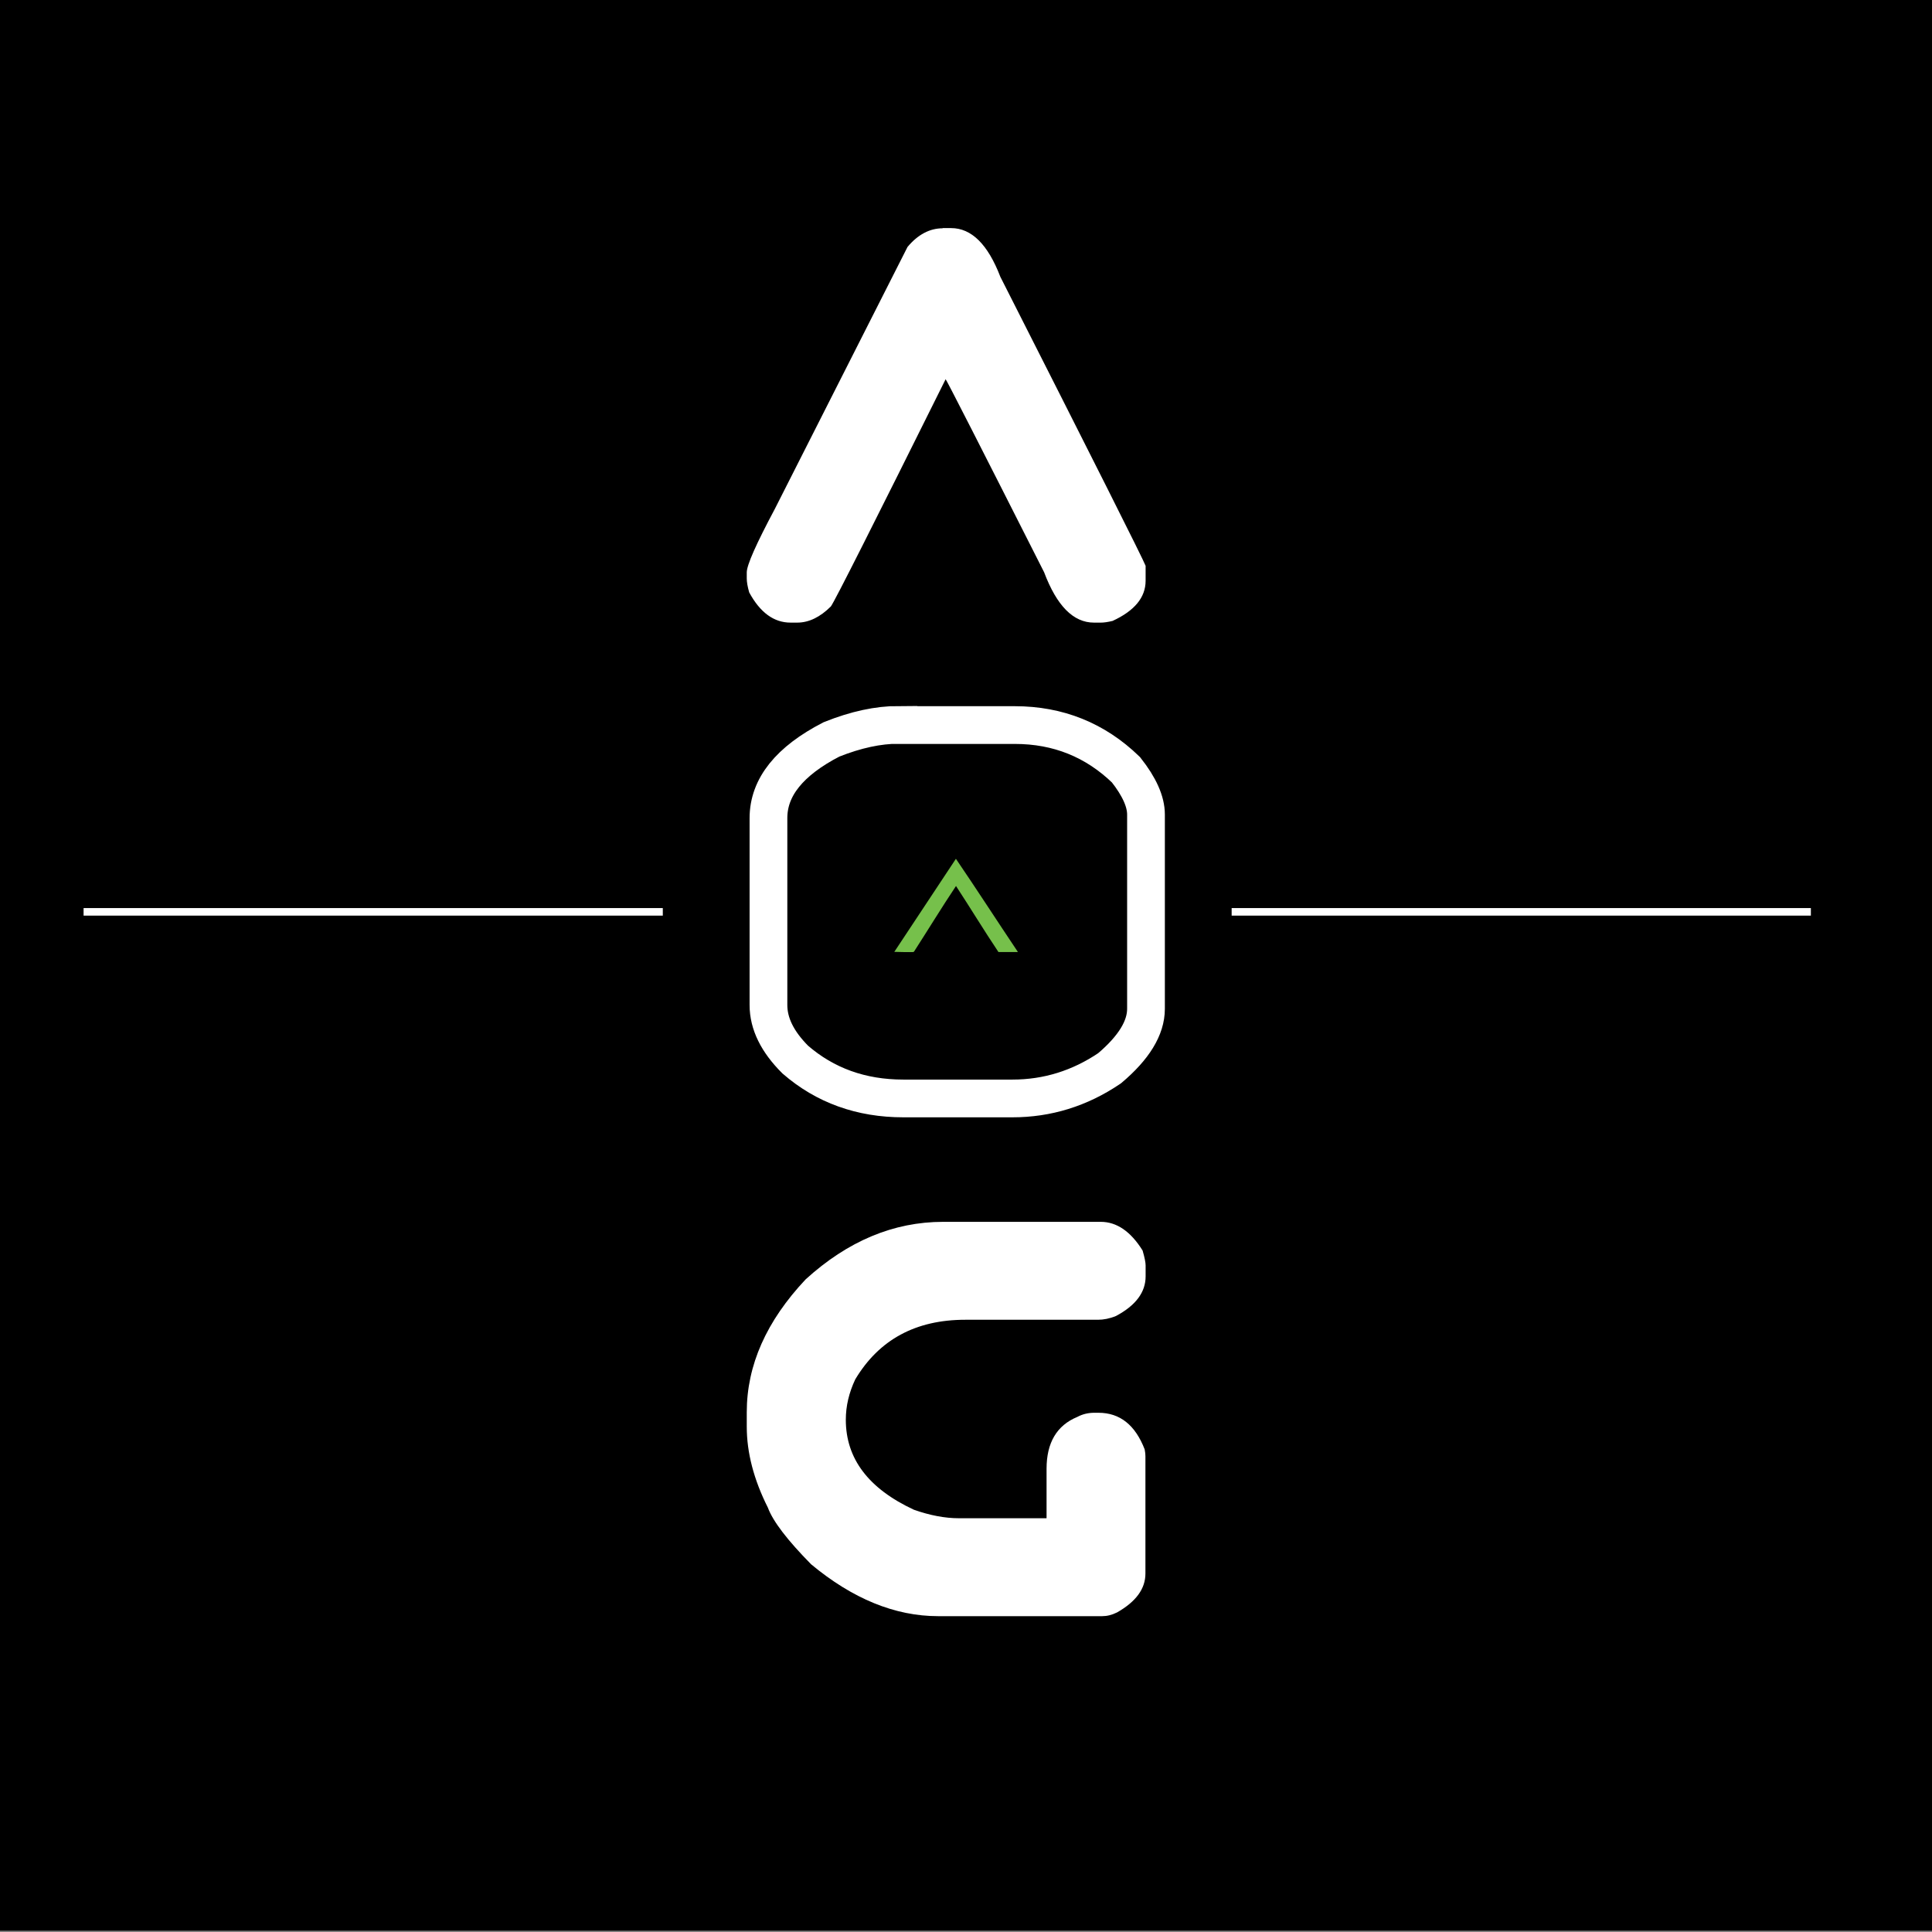 <svg viewBox="0 0 1024 1024" xmlns:xlink="http://www.w3.org/1999/xlink" version="1.1" xmlns="http://www.w3.org/2000/svg" data-sanitized-data-name="Layer 1" data-name="Layer 1" id="Layer_1">
  <rect x="0" y="0" width="1024" height="1024" fill="#808080" stroke="none"/>
  <defs>
    <style>
      .cls-1 {
        fill: #000;
      }

      .cls-1, .cls-2, .cls-3, .cls-4, .cls-5 {
        stroke-width: 0px;
      }

      .cls-2, .cls-6, .cls-3 {
        fill: #76c04b;
      }

      .cls-2, .cls-7 {
        display: none;
      }

      .cls-8 {
        fill: url(#linear-gradient);
      }

      .cls-8, .cls-6 {
        stroke-width: 4px;
      }

      .cls-8, .cls-6, .cls-9 {
        stroke: #fff;
        stroke-miterlimit: 10;
      }

      .cls-4 {
        fill: #e8eae4;
      }

      .cls-5 {
        fill: #fff;
      }

      .cls-9 {
        fill: none;
        stroke-width: 20px;
      }
    </style>
    <linearGradient gradientUnits="userSpaceOnUse" y2="483.3" x2="959.8" y1="483.3" x1="652.8" id="linear-gradient">
      <stop stop-color="#fff" offset="0"></stop>
      <stop stop-color="#231f20" offset="1"></stop>
    </linearGradient>
  </defs>
  <g data-sanitized-data-name="Layer 2" data-name="Layer 2" id="Layer_2">
    <rect height="1027.7" width="1032.4" y="-4.4" x="-5.1" class="cls-1"></rect>
  </g>
  <line y2="483.3" x2="652.8" y1="483.3" x1="959.8" class="cls-8"></line>
  <line y2="483.3" x2="44.3" y1="483.3" x1="351.3" class="cls-6"></line>
  <g>
    <path d="M499.6,120.9h4.5c10.8,0,19.5,8.6,26.1,25.8,49.8,98.2,75.5,149.3,77,153.2v7.9c0,8.8-5.8,15.9-17.5,21.3-2.5.6-4.6.9-6.1.9h-3.8c-10.9,0-19.7-8.9-26.4-26.7-34.3-67.8-51.7-101.9-52.2-102.3-38.4,77.2-58.6,117.3-60.8,120.4-5.7,5.7-11.7,8.6-17.8,8.6h-3.6c-8.8,0-16.1-5.3-21.9-16-.9-3.1-1.3-5.6-1.3-7.4v-3.2c0-3.9,5-15.1,14.9-33.7l70.3-138.8c5.5-6.6,11.8-9.9,18.7-9.9Z" class="cls-5"></path>
    <path d="M499.9,647.6h83.5c8.5,0,15.9,5.1,22.2,15.2,1.1,3.8,1.6,6.4,1.6,7.9v5.8c0,8.4-5.2,15.4-15.7,21-3.4,1.4-6.6,2-9.6,2h-70.3c-26.2,0-45.7,10.5-58.3,31.6-3.3,7-5,14.1-5,21.4,0,20.6,12,36.5,36.1,47.7,8.5,3,16.5,4.5,23.8,4.5h46.5v-26.2c0-13.8,5.4-23,16.3-27.5,2.8-1.5,5.8-2.2,9-2.2h2.2c11.4,0,19.5,6.5,24.5,19.4.3,1.5.4,2.7.4,3.6v62.2c0,8.1-5,14.9-15,20.6-2.8,1.4-5.4,2-7.9,2h-87c-22.8,0-45.3-9.2-67.3-27.5-12.5-12.7-20.2-22.7-22.9-30-7.5-14.9-11.2-29.2-11.2-42.9v-7.7c0-24.9,10.4-48.3,31.2-70.4,22.3-20.3,46.6-30.5,72.9-30.5Z" class="cls-5"></path>
  </g>
  <path d="M476.2,384.3h61.7c22.9,0,42.6,7.9,58.9,23.7,7.1,9,10.6,16.9,10.6,23.7v103c0,10.1-6.4,20.6-19.3,31.5-15.8,10.7-33,16-51.5,16h-57.8c-22.4,0-41.5-6.9-57.3-20.6-9.5-9.5-14.2-19.1-14.2-28.9v-99.1c0-16.3,11.1-30.2,33.4-41.7,13-5.2,24.8-7.7,35.5-7.7Z" class="cls-9"></path>
  <g>
    <g class="cls-7" id="Background">
      <path d="M540.5,475.1q4.4,4.3,8.7,8.6c0,23.8,0,47.6,0,71.3l-8.5,8.6c-23.8,0-47.7,0-71.5,0q-4.2-4.2-8.5-8.5c0-23.8,0-47.6,0-71.4q4.3-4.3,8.6-8.6c23.7,0,47.4,0,71.1,0Z" class="cls-3"></path>
      <path d="M544,475.1q2.6,2.6,5.3,5.3c0,1.1,0,2.2,0,3.3q-4.4-4.3-8.7-8.6c1.2,0,2.3,0,3.5,0Z" class="cls-4"></path>
      <path d="M469.4,475.1q-4.3,4.3-8.6,8.6c0-1.1,0-2.2,0-3.3l5.3-5.3c1.1,0,2.2,0,3.4,0Z" class="cls-4"></path>
      <path d="M469.2,563.5c-1.1,0-2.2,0-3.3,0l-5.2-5.3c0-1.1,0-2.1,0-3.2q4.2,4.2,8.5,8.5Z" class="cls-4"></path>
      <path d="M549.2,558.3q-2.6,2.6-5.3,5.3c-1.1,0-2.1,0-3.2,0l8.5-8.6c0,1.1,0,2.2,0,3.3Z" class="cls-4"></path>
      <path d="M544,475.1c1.8,0,3.5,0,5.3,0,0,1.8,0,3.5,0,5.3q-2.6-2.6-5.3-5.3Z" class="cls-3"></path>
      <path d="M466,475.1l-5.3,5.3c0-1.8,0-3.5,0-5.3,1.8,0,3.5,0,5.3,0Z" class="cls-3"></path>
      <path d="M549.2,558.3c0,1.8,0,3.5,0,5.3-1.8,0-3.5,0-5.3,0q2.6-2.6,5.3-5.3Z" class="cls-3"></path>
      <path d="M466,563.5c-1.7,0-3.5,0-5.2,0,0-1.8,0-3.5,0-5.3l5.2,5.3Z" class="cls-3"></path>
      <path d="M540.1,477.1c0,0,.2,0,.2.1.2.4-.2,6.5.1,6.7.3.1,5.6-.2,6.6,0v70.7h-6.6q0,3.4-.2,6.7h-70.5c-.2-.8.2-6.4,0-6.6-.3-.2-5.9,0-6.7-.1v-70.7c1.1-.2,6.2,0,6.5,0,0,0,.2-.2.2-.2.1-.3-.1-5.5,0-6.5h70.3Z" class="cls-4"></path>
    </g>
    <g>
      <path d="M506.6,455.1c11.1,16.3,21.8,32.9,32.8,49.3v.2h-10.2c-7.7-11.5-14.9-23.4-22.5-35-7.6,11.4-14.8,23.2-22.2,34.7,0,0-.3.3-.4.3-.5.1-8.8,0-10.1-.1q16.3-24.7,32.7-49.4Z" class="cls-3"></path>
      <path d="M505,501.6q12.1,18.7,24.1,37.4c-1.2.1-9.2.3-9.7.1-.2,0-1.7-2.3-1.9-2.7-4.3-6.4-8.2-13-12.4-19.5q-7.2,11.1-14.4,22.2h-9.7q12-18.9,24.1-37.6Z" class="cls-2"></path>
      <g class="cls-7">
        <path d="M505,520.2q7.9,12.2,15.9,24.4l.4.7c-1.1.1-8.4.3-8.9.1-.6-.2-6.3-9.9-7.4-11.1-1.1,1.2-6.7,10.6-7.3,11-.4.2-7.8.1-8.9,0q8.1-12.5,16.1-25.1Z" class="cls-3"></path>
        <path d="M505,537.6c3.2,4.5,6.1,9.2,9.2,13.8-6,.2-12.2,0-18.2,0,2.8-4.7,5.9-9.2,9-13.8Z" class="cls-3"></path>
      </g>
    </g>
  </g>
</svg>